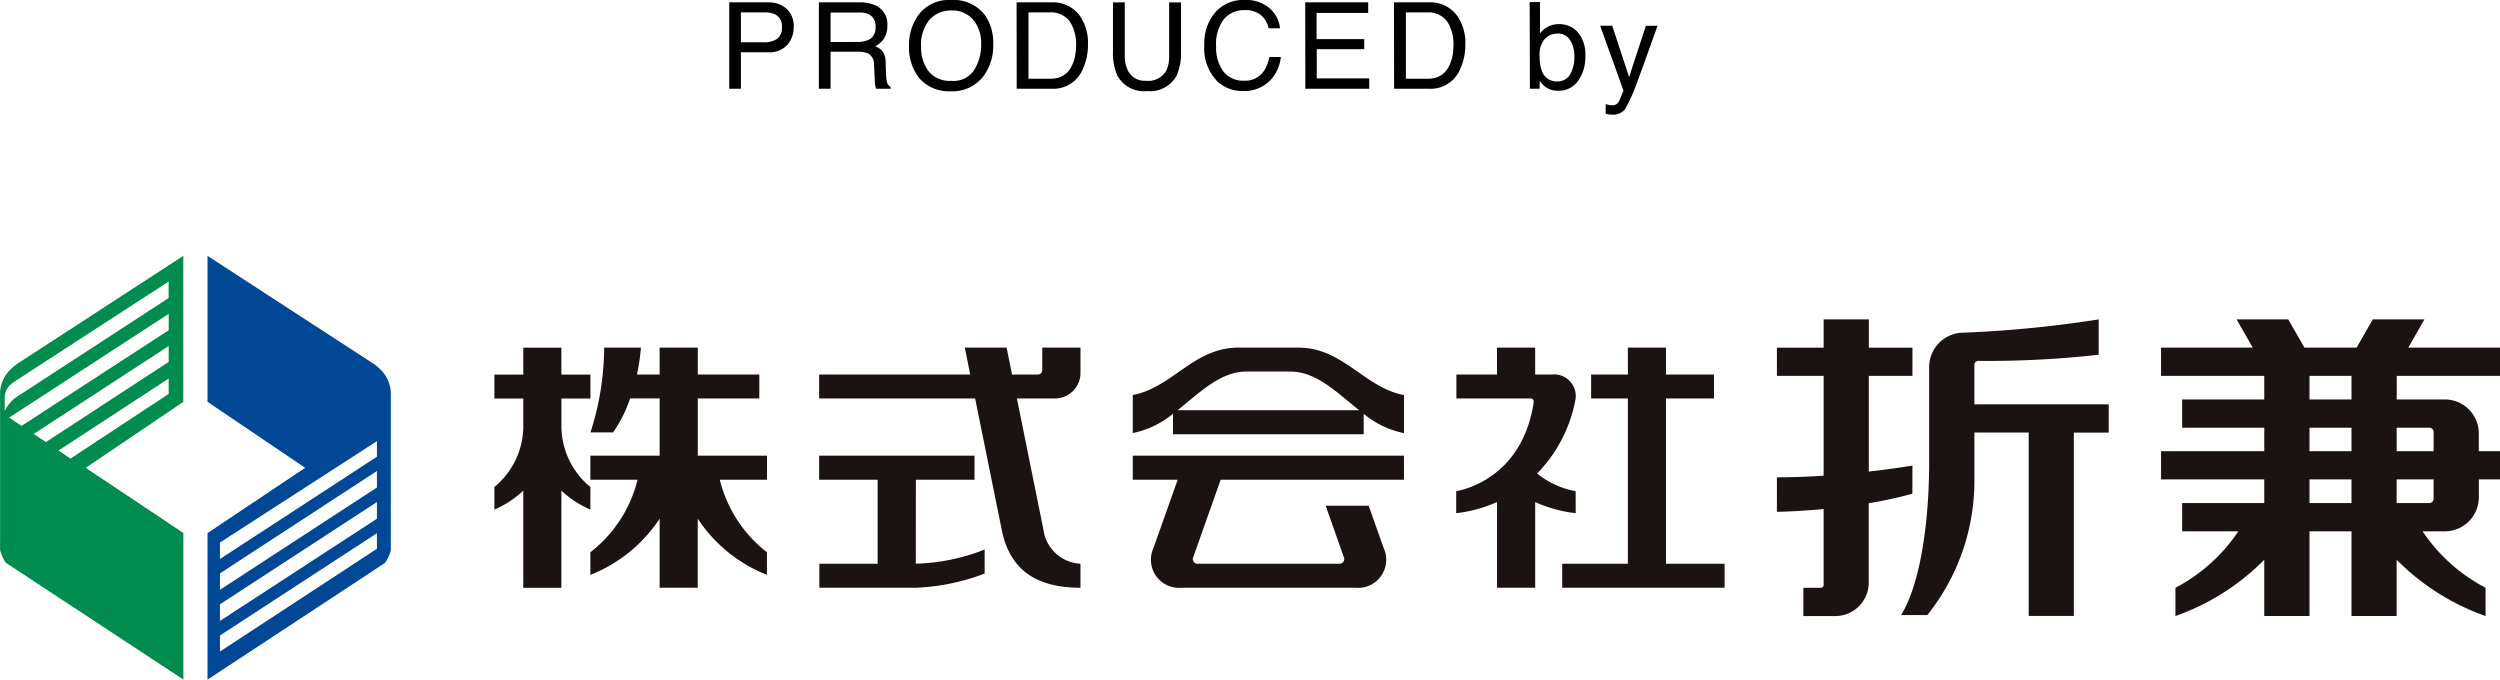 <svg xmlns="http://www.w3.org/2000/svg" width="145.298" height="39.499" viewBox="0 0 145.298 39.499">
  <defs>
    <style>
      .cls-1 {
        fill: #008c4f;
      }

      .cls-2 {
        fill: #004795;
      }

      .cls-3 {
        fill: #1a1311;
      }
    </style>
  </defs>
  <g id="グループ_1130" data-name="グループ 1130" transform="translate(-50 -7085.842)">
    <g id="グループ_83" data-name="グループ 83" transform="translate(50 7100.713)">
      <g id="グループ_82" data-name="グループ 82" transform="translate(0 0)">
        <path id="パス_242" data-name="パス 242" class="cls-1" d="M171.185,788.527l5.673-3.832v-8.488s-6.775,4.407-9.516,6.185a2.853,2.853,0,0,0-.8.739,2.092,2.092,0,0,0-.333.956c0,.168,0,.344,0,.468v8.755c.022.077.048.143.073.216a2.131,2.131,0,0,0,.267.523l.93.611,9.384,6.171v-8.517Zm-4.707-3.3,0-.845a1.061,1.061,0,0,1,.52-.831c.289-.2,9.007-5.849,9.007-5.849v.955l-8.8,5.728A2.042,2.042,0,0,0,166.478,785.23Zm.977.864-.717-.483,9.271-6.032v.952Zm.71.465,7.843-5.106v.922l-7.137,4.659Zm1.438.966,6.405-4.183v.893L170.3,787.99Z" transform="translate(-166.205 -776.208)"/>
        <path id="パス_243" data-name="パス 243" class="cls-2" d="M180.154,784.088a2.087,2.087,0,0,0-.329-.956,2.78,2.78,0,0,0-.8-.736c-2.745-1.782-9.523-6.189-9.523-6.189v8.484l5.677,3.836-5.677,3.792v8.517l9.388-6.171.926-.615a2.171,2.171,0,0,0,.275-.52,1.919,1.919,0,0,0,.066-.219v-8.755C180.162,784.432,180.154,784.256,180.154,784.088Zm-.805,9.143-9.124,5.973v-.933l9.124-5.944Zm0-1.746-9.124,5.94v-.966l9.124-5.944Zm0-1.815-9.124,5.947v-.955l9.124-5.951Zm0-1.79-9.124,5.948v-.959l9.124-5.893Z" transform="translate(-157.442 -776.208)"/>
      </g>
      <path id="パス_244" data-name="パス 244" class="cls-3" d="M189.9,783.945h-4.022v-3.327h3.576v-1.391h-3.576v-1.563H183.66v1.563h-1.318a11.651,11.651,0,0,0,.231-1.563h-2.137a16.284,16.284,0,0,1-.794,4.926h1.314a7.651,7.651,0,0,0,.988-1.973h1.717v3.327h-4.026v1.4h2.741a7.624,7.624,0,0,1-2.741,4.213v1.314a8.585,8.585,0,0,0,4.026-3.265v4.015h2.214v-4.015a8.586,8.586,0,0,0,4.022,3.265v-1.314a7.666,7.666,0,0,1-2.741-4.213H189.9Zm-10.263,1.819a4.582,4.582,0,0,1-1.684-3.642v-1.5h1.684v-1.391H177.95v-1.563h-2.214v1.563h-1.68v1.391h1.68v1.5a4.584,4.584,0,0,1-1.68,3.642v1.314a5.835,5.835,0,0,0,1.68-1.1v5.644h2.214v-5.644a5.987,5.987,0,0,0,1.684,1.1Z" transform="translate(-145.323 -772.332)"/>
      <path id="パス_245" data-name="パス 245" class="cls-3" d="M194.4,779.143v-1.479h-2.222v1.318a.245.245,0,0,1-.245.245h-1.512l-.315-1.563h-2.43l.315,1.563h-8.78v1.391h9.066l1.577,7.785c.465,2.031,1.8,3.217,4.546,3.217v-1.395a2.29,2.29,0,0,1-2.159-2.006l-1.537-7.6h2.214A1.481,1.481,0,0,0,194.4,779.143Zm-9.567,6.2h3.407v-1.4h-9.029v1.4h3.4v4.882h-3.389v1.395h5.607a12.571,12.571,0,0,0,4-.824V789.4a11.725,11.725,0,0,1-4,.823Z" transform="translate(-131.603 -772.332)"/>
      <path id="パス_246" data-name="パス 246" class="cls-3" d="M184.193,785.343h2.61l-1.4,3.953a1.638,1.638,0,0,0,1.651,2.324h10.072a1.636,1.636,0,0,0,1.643-2.324l-.864-2.441h-2.5l1.054,2.983a.274.274,0,0,1-.274.388h-8.2a.275.275,0,0,1-.275-.388l1.592-4.495h10.654v-1.4H184.193Zm9.626-7.679h-3.492c-2.591,0-3.825,2.317-6.134,2.756v2.21a5.305,5.305,0,0,0,2.339-1.123V782.7h11.083v-1.189a5.336,5.336,0,0,0,2.342,1.123v-2.21C197.647,779.981,196.414,777.664,193.819,777.664ZM186.8,781.3c1.292-1.025,2.478-2.244,4-2.244h2.547c1.523,0,2.712,1.219,4,2.244Z" transform="translate(-118.358 -772.332)"/>
      <path id="パス_247" data-name="パス 247" class="cls-3" d="M201.521,790.226v-9.608h2.789v-1.391h-2.789v-1.563h-2.214v1.563h-2.137v1.391h2.137v9.608h-3.817v1.395h9.439v-1.395Zm-5.249-4.22a4.921,4.921,0,0,1-2.24-1.025,8.311,8.311,0,0,0,2.24-4.363,1.264,1.264,0,0,0-1.394-1.391h-.959v-1.563H191.7v1.563H189.34v1.391h4.3c.146,0,.212.084.19.242-.7,4.619-4.5,5.146-4.5,5.146v1.281a8.039,8.039,0,0,0,2.372-.648v4.982h2.218v-4.978a7.991,7.991,0,0,0,2.353.644Z" transform="translate(-104.696 -772.332)"/>
      <path id="パス_248" data-name="パス 248" class="cls-3" d="M202.3,785.712s-1.021.176-2.536.348V780.5H202.3v-1.64h-2.533v-1.643h-2.628v1.643h-2.716v1.64h2.716v5.8c-.867.058-1.793.095-2.716.095V788.4s1.146-.015,2.716-.161v4.41a.163.163,0,0,1-.161.165h-1.017v1.643h1.9a1.945,1.945,0,0,0,1.9-1.969V787.9a24.059,24.059,0,0,0,2.536-.553Zm3.6-3.558v-2.273a.238.238,0,0,1,.264-.253,57.8,57.8,0,0,0,6.961-.358v-2.054a67.39,67.39,0,0,1-7.88.772,2,2,0,0,0-1.973,1.973v5.516c0,3.784-.571,7.21-1.632,8.923h1.523a12.465,12.465,0,0,0,2.738-7.91v-2.7h3.155v10.662h2.624V783.794h2.028v-1.64Z" transform="translate(-91.151 -773.524)"/>
      <path id="パス_249" data-name="パス 249" class="cls-3" d="M220.223,780.5v-1.644h-5.329l.937-1.64h-3l-.941,1.64h-3.034l-.941-1.64h-3l.937,1.64h-5.329V780.5h6v1.369h-4.773v1.643h4.773v1.365h-6v1.64h6v1.373h-4.773v1.643h3.265a9.9,9.9,0,0,1-3.656,3.28v1.643a13.6,13.6,0,0,0,5.164-3.272v3.272h2.628v-4.923h2.441v4.923h2.624v-3.272a13.629,13.629,0,0,0,5.168,3.272v-1.643a9.947,9.947,0,0,1-3.66-3.28h1.3a1.977,1.977,0,0,0,1.969-1.969v-1.047h1.233v-1.64H218.99v-1.039a1.974,1.974,0,0,0-1.969-1.969h-2.8V780.5Zm-11.072,3.012h2.441v1.365h-2.441Zm0,4.377v-1.373h2.441v1.373Zm7.214-.249a.251.251,0,0,1-.249.249h-1.9v-1.373h2.148Zm-.249-4.129a.25.25,0,0,1,.249.242v1.124h-2.148v-1.365Zm-4.524-1.643h-2.441V780.5h2.441Z" transform="translate(-74.925 -773.524)"/>
    </g>
    <path id="パス_1096" data-name="パス 1096" d="M.6-5.021H2.857a1.532,1.532,0,0,1,1.08.378,1.371,1.371,0,0,1,.41,1.061,1.543,1.543,0,0,1-.366,1.024,1.386,1.386,0,0,1-1.125.436H1.278V0H.6ZM3.661-3.579a.755.755,0,0,0-.41-.752,1.481,1.481,0,0,0-.619-.106H1.278V-2.7H2.632a1.294,1.294,0,0,0,.743-.195A.772.772,0,0,0,3.661-3.579Zm4.4.858a1.318,1.318,0,0,0,.757-.191A.779.779,0,0,0,9.1-3.6a.741.741,0,0,0-.39-.731,1.273,1.273,0,0,0-.557-.1H6.489v1.716Zm-2.252-2.3H8.133a2.318,2.318,0,0,1,.947.167,1.186,1.186,0,0,1,.708,1.186,1.334,1.334,0,0,1-.186.738,1.346,1.346,0,0,1-.521.461,1.027,1.027,0,0,1,.443.314,1.129,1.129,0,0,1,.166.632l.024.673A2.07,2.07,0,0,0,9.76-.42a.42.42,0,0,0,.219.308V0H9.145A.627.627,0,0,1,9.09-.167a3.215,3.215,0,0,1-.034-.4L9.015-1.4a.7.7,0,0,0-.366-.66,1.513,1.513,0,0,0-.612-.092H6.489V0h-.68Zm7.665-.137a2.3,2.3,0,0,1,1.969.854,2.769,2.769,0,0,1,.5,1.706,2.985,2.985,0,0,1-.571,1.87,2.264,2.264,0,0,1-1.911.875,2.284,2.284,0,0,1-1.822-.766,2.891,2.891,0,0,1-.591-1.866,2.968,2.968,0,0,1,.506-1.743A2.192,2.192,0,0,1,13.474-5.158Zm.068,4.7a1.416,1.416,0,0,0,1.3-.644,2.742,2.742,0,0,0,.4-1.482,2.113,2.113,0,0,0-.463-1.425,1.581,1.581,0,0,0-1.266-.54,1.649,1.649,0,0,0-1.271.535,2.255,2.255,0,0,0-.492,1.577,2.3,2.3,0,0,0,.422,1.406A1.588,1.588,0,0,0,13.543-.461ZM19.2-.581a1.88,1.88,0,0,0,.567-.072,1.248,1.248,0,0,0,.649-.513,2.1,2.1,0,0,0,.291-.779,2.972,2.972,0,0,0,.051-.526,2.451,2.451,0,0,0-.371-1.449A1.37,1.37,0,0,0,19.2-4.437H17.992V-.581Zm-1.9-4.44h2.034a1.917,1.917,0,0,1,1.606.735,2.709,2.709,0,0,1,.509,1.7,3.385,3.385,0,0,1-.3,1.446A1.856,1.856,0,0,1,19.335,0H17.308Zm6.288,0v3.1a1.826,1.826,0,0,0,.205.909,1.078,1.078,0,0,0,1.025.547A1.2,1.2,0,0,0,26-1.053a1.882,1.882,0,0,0,.167-.865v-3.1h.69V-2.2a3.263,3.263,0,0,1-.25,1.425,1.753,1.753,0,0,1-1.729.909,1.746,1.746,0,0,1-1.726-.909,3.263,3.263,0,0,1-.25-1.425v-2.82Zm6.958-.137a2.058,2.058,0,0,1,1.48.5,1.774,1.774,0,0,1,.584,1.142h-.663a1.38,1.38,0,0,0-.449-.769,1.425,1.425,0,0,0-.945-.284,1.515,1.515,0,0,0-1.2.521,2.376,2.376,0,0,0-.456,1.6,2.321,2.321,0,0,0,.412,1.43,1.439,1.439,0,0,0,1.229.549,1.3,1.3,0,0,0,1.145-.578,2.2,2.2,0,0,0,.311-.8h.663a2.266,2.266,0,0,1-.588,1.33A2.092,2.092,0,0,1,30.464.13a2.129,2.129,0,0,1-1.47-.53,2.761,2.761,0,0,1-.783-2.164A2.764,2.764,0,0,1,28.8-4.385,2.147,2.147,0,0,1,30.553-5.158Zm3.529.137h3.661v.615h-3v1.524h2.772V-2.3H34.746V-.6h3.049V0H34.083Zm7.057,4.44a1.88,1.88,0,0,0,.567-.072,1.248,1.248,0,0,0,.649-.513,2.1,2.1,0,0,0,.291-.779,2.972,2.972,0,0,0,.051-.526,2.451,2.451,0,0,0-.371-1.449,1.37,1.37,0,0,0-1.195-.516H39.926V-.581Zm-1.9-4.44h2.034a1.917,1.917,0,0,1,1.606.735,2.709,2.709,0,0,1,.509,1.7,3.385,3.385,0,0,1-.3,1.446A1.856,1.856,0,0,1,41.269,0H39.242Zm7.889-.017h.6v1.822a1.364,1.364,0,0,1,.482-.4,1.355,1.355,0,0,1,.608-.138,1.426,1.426,0,0,1,1.109.47A2,2,0,0,1,50.355-1.9a2.377,2.377,0,0,1-.42,1.442,1.364,1.364,0,0,1-1.166.574,1.194,1.194,0,0,1-.7-.2A1.7,1.7,0,0,1,47.7-.468V0h-.567Zm1.6,4.611a.822.822,0,0,0,.747-.4,1.952,1.952,0,0,0,.248-1.046,1.717,1.717,0,0,0-.248-.957.816.816,0,0,0-.73-.379,1.018,1.018,0,0,0-.737.311A1.4,1.4,0,0,0,47.7-1.87a2.266,2.266,0,0,0,.13.837A.9.9,0,0,0,48.731-.427Zm5.153-3.233h.68q-.13.352-.578,1.606-.335.943-.561,1.538a10.4,10.4,0,0,1-.752,1.709.86.86,0,0,1-.752.308,1.475,1.475,0,0,1-.2-.01,1.58,1.58,0,0,1-.173-.038V.892a2.123,2.123,0,0,0,.232.055.907.907,0,0,0,.126.01A.443.443,0,0,0,52.16.9a.52.52,0,0,0,.135-.138q.017-.027.123-.28t.154-.376L51.218-3.661h.7L52.9-.68Z" transform="translate(91.783 7091)"/>
  </g>
</svg>

